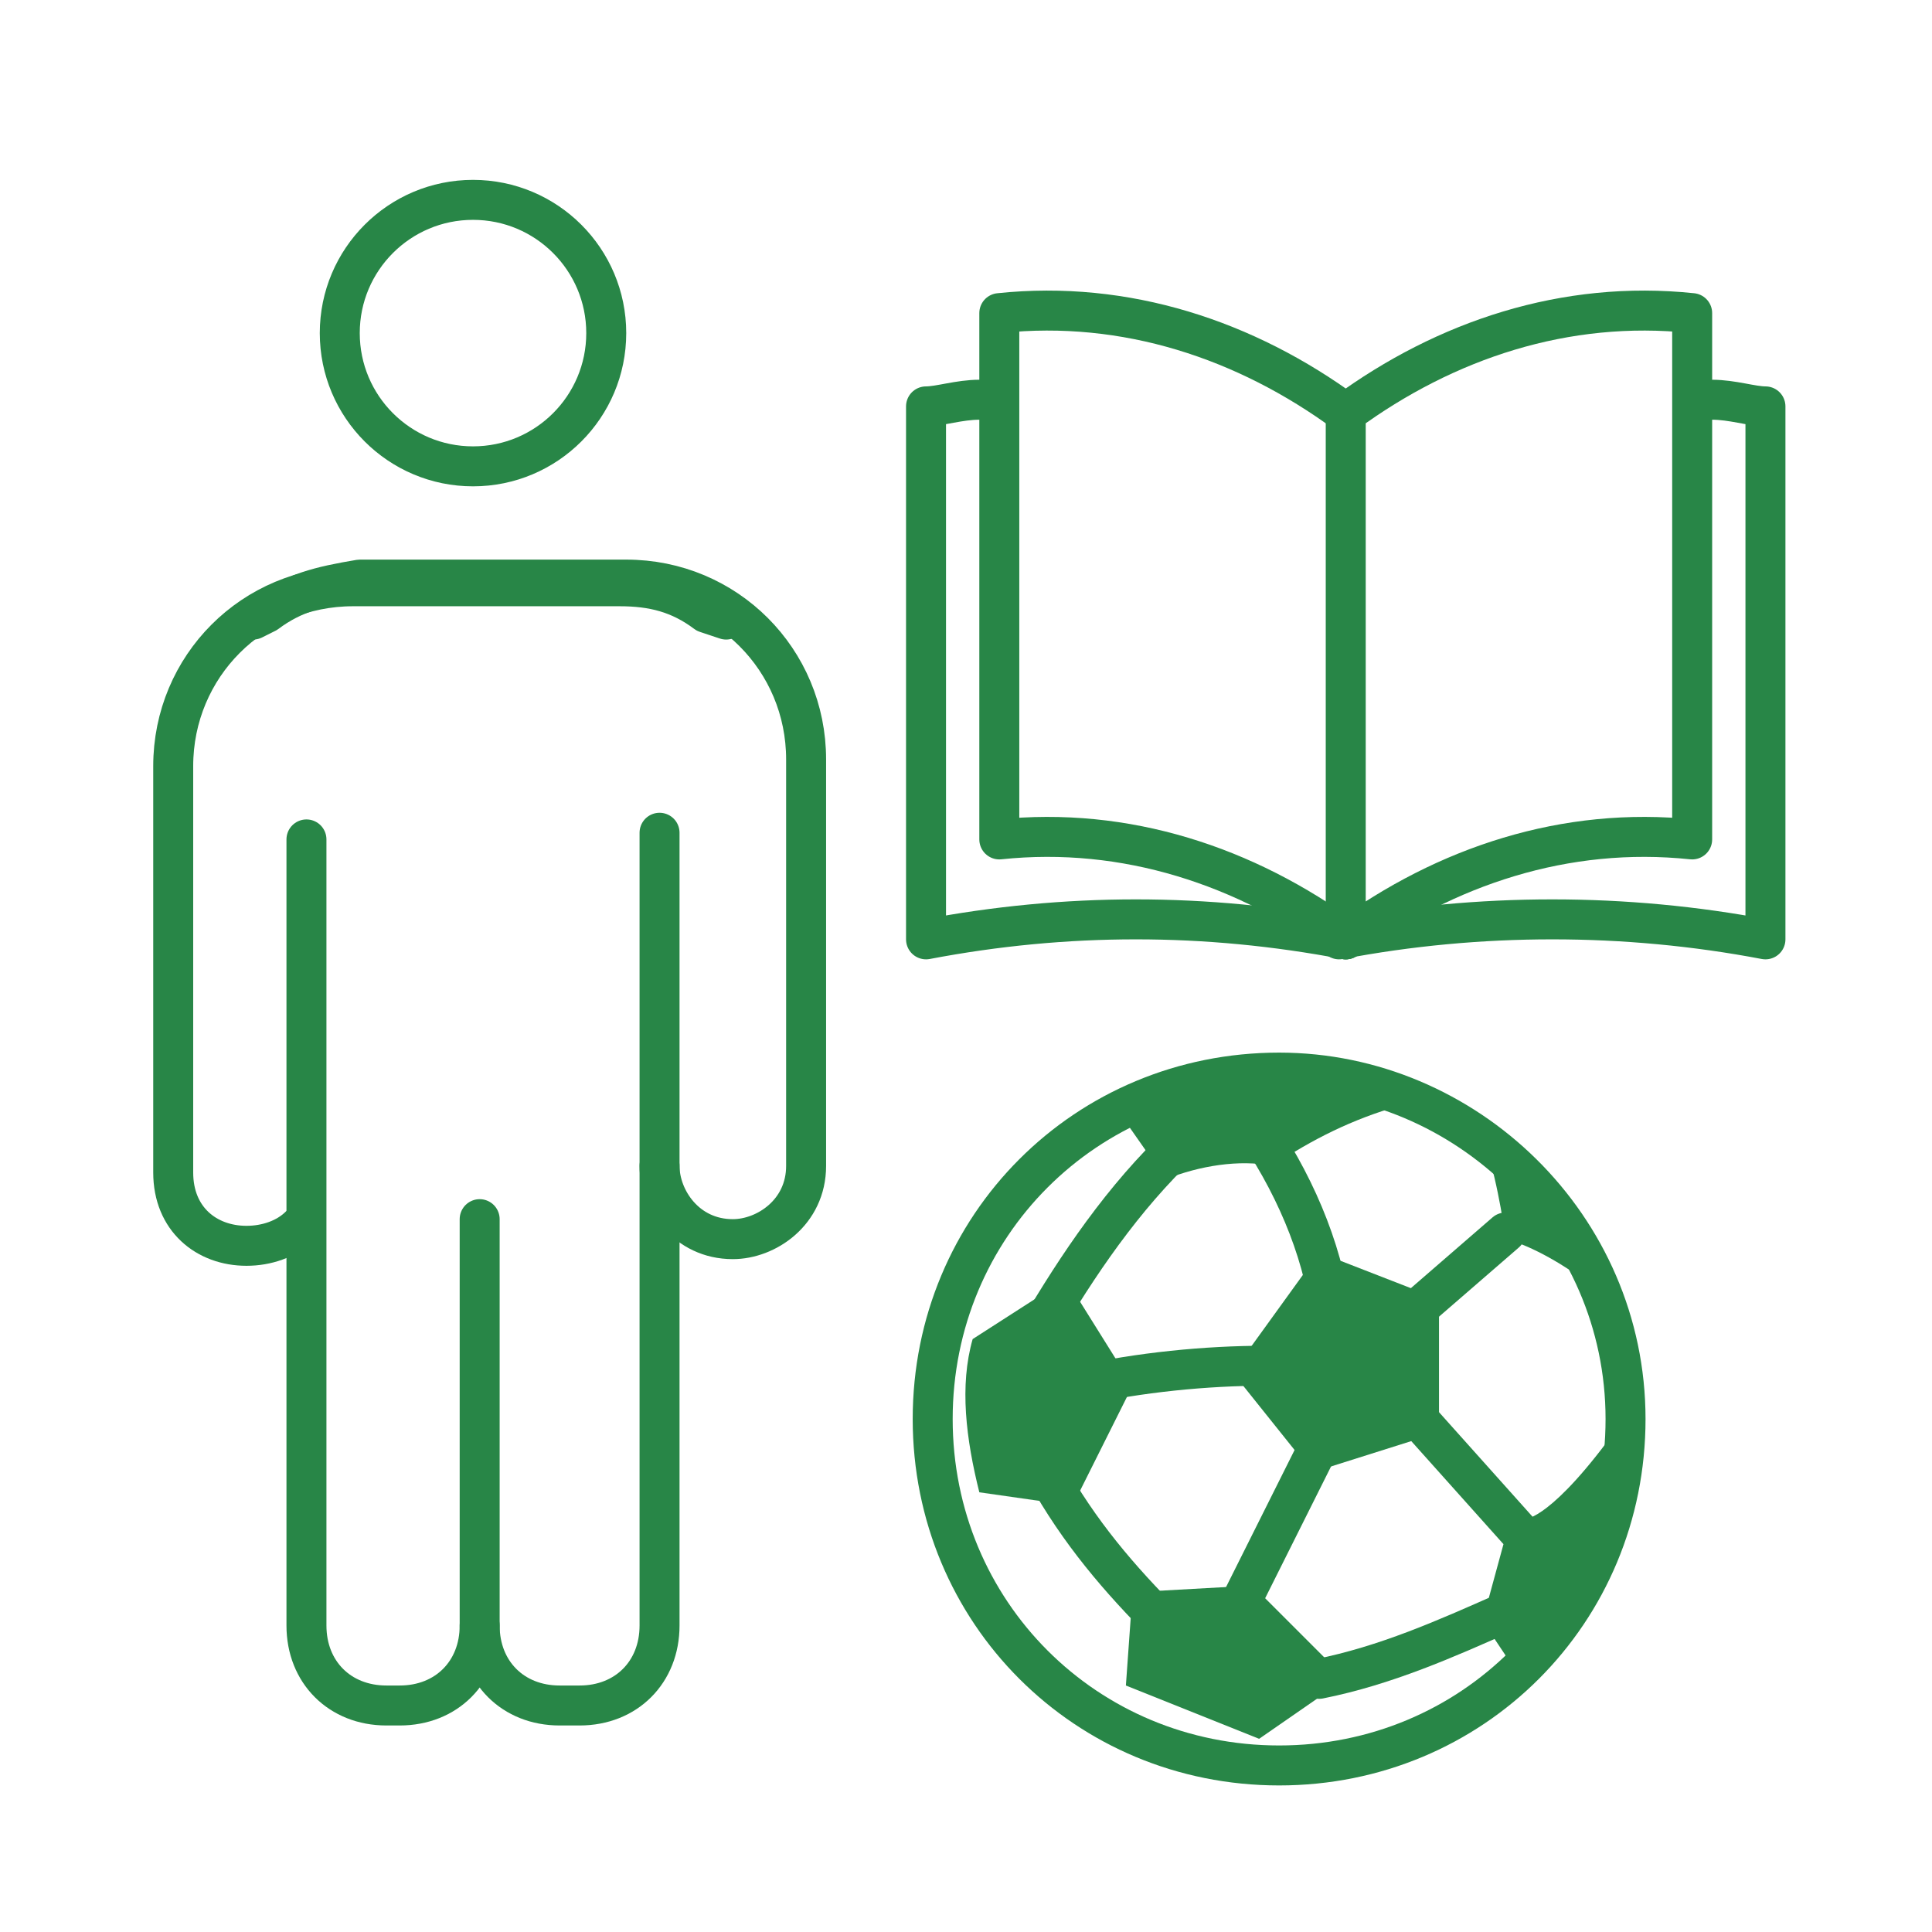<?xml version="1.0" encoding="utf-8"?>
<!-- Generator: Adobe Illustrator 26.5.0, SVG Export Plug-In . SVG Version: 6.00 Build 0)  -->
<svg version="1.1" id="Layer_1" xmlns="http://www.w3.org/2000/svg" xmlns:xlink="http://www.w3.org/1999/xlink" x="0px" y="0px"
	 viewBox="0 0 29 29" style="enable-background:new 0 0 29 29;" xml:space="preserve">
<style type="text/css">
	.st0{fill:#288647;}
	.st1{fill:none;stroke:#288647;stroke-width:0.6;stroke-linecap:round;stroke-linejoin:round;}
	.st2{fill:none;stroke:#288647;stroke-width:0.6;stroke-linecap:round;stroke-linejoin:round;stroke-miterlimit:10;}
	.st3{fill:none;stroke:#288647;stroke-width:0.6;stroke-linecap:round;stroke-linejoin:round;stroke-miterlimit:10;}
</style>
<g>
	<polygon class="st0" points="18.5,20.6 19.7,22.1 21.6,21.5 21.6,19.5 19.8,18.8 	"/>
	<path class="st0" d="M14.6,20.1l1.4-0.9l1,1.6l-0.9,1.8l-1.4-0.2C14.5,21.6,14.4,20.8,14.6,20.1z"/>
	<polygon class="st0" points="16.9,25.3 17,23.9 18.8,23.8 20.2,25.2 18.9,26.1 	"/>
	<path class="st0" d="M22.6,18.6c0,0-0.1-0.8-0.3-1.4l1.1,1l0.5,0.9v0.2C23.5,19,23,18.7,22.6,18.6z"/>
	<path class="st0" d="M16.8,16.7l0.7,1c0.5-0.2,1.1-0.3,1.6-0.2c0.6-0.4,1.2-0.7,1.9-0.9l-1.1-0.4l-2.1,0.2L16.8,16.7z"/>
	<path class="st0" d="M22.7,25l-0.4-0.6c0.2-0.5,0.4-1.1,0.6-1.6c0,0,0.4,0,1.4-1.4v1.2l-1,2L22.7,25z"/>
	<path class="st1" d="M24.4,21.3c0,2.9-2.3,5.2-5.2,5.2c-2.9,0-5.2-2.3-5.2-5.2c0-2.9,2.3-5.2,5.2-5.2h0
		C22,16.1,24.4,18.4,24.4,21.3z"/>
	<path class="st1" d="M15.7,19.8c0.6-1,1.3-2,2.2-2.8h1c0.6,0.9,1,1.9,1.1,2.9l-1,0.6c-0.9,0-1.9,0.1-2.8,0.3"/>
	<path class="st1" d="M15.7,22.1c0.5,0.9,1.1,1.6,1.8,2.3"/>
	<path class="st1" d="M19.8,21.7l-1.3,2.6l1.3,0.9c1-0.2,1.9-0.6,2.8-1l0.3-1.1l-1.7-1.9l-0.1-1.4l1.5-1.3"/>
</g>
<path class="st1" d="M20.2,6.2c-1.5-1.1-3.3-1.7-5.2-1.5v7.9c1.9-0.2,3.7,0.4,5.2,1.5"/>
<path class="st1" d="M20.2,6.2c1.5-1.1,3.3-1.7,5.2-1.5v7.9c-1.9-0.2-3.7,0.4-5.2,1.5V6.2z"/>
<path class="st1" d="M14.7,6c-0.3,0-0.6,0.1-0.8,0.1v8c2.1-0.4,4.2-0.4,6.3,0"/>
<path class="st1" d="M25.7,6c0.3,0,0.6,0.1,0.8,0.1v8c-2.1-0.4-4.3-0.4-6.4,0"/>
<g>
	<ellipse class="st2" cx="7.1" cy="5" rx="2" ry="2"/>
	<path class="st3" d="M9.9,12.5v11.9c0,0.7-0.5,1.2-1.2,1.2H8.4c-0.7,0-1.2-0.5-1.2-1.2v-6.1"/>
	<path class="st3" d="M9.9,17.5c0,0.5,0.4,1.1,1.1,1.1c0.5,0,1.1-0.4,1.1-1.1v-6.1c0-1.5-1.2-2.7-2.7-2.7h-4C4.8,8.8,4.4,8.9,4,9.2
		L3.8,9.3"/>
	<path class="st3" d="M10.9,9.3l-0.3-0.1c-0.4-0.3-0.8-0.4-1.3-0.4h-4c-1.5,0-2.7,1.2-2.7,2.7v6.1c0,0.7,0.5,1.1,1.1,1.1
		c0.3,0,0.6-0.1,0.8-0.3"/>
	<path class="st3" d="M4.6,12.6v11.8c0,0.7,0.5,1.2,1.2,1.2H6c0.7,0,1.2-0.5,1.2-1.2"/>
</g>
</svg>
